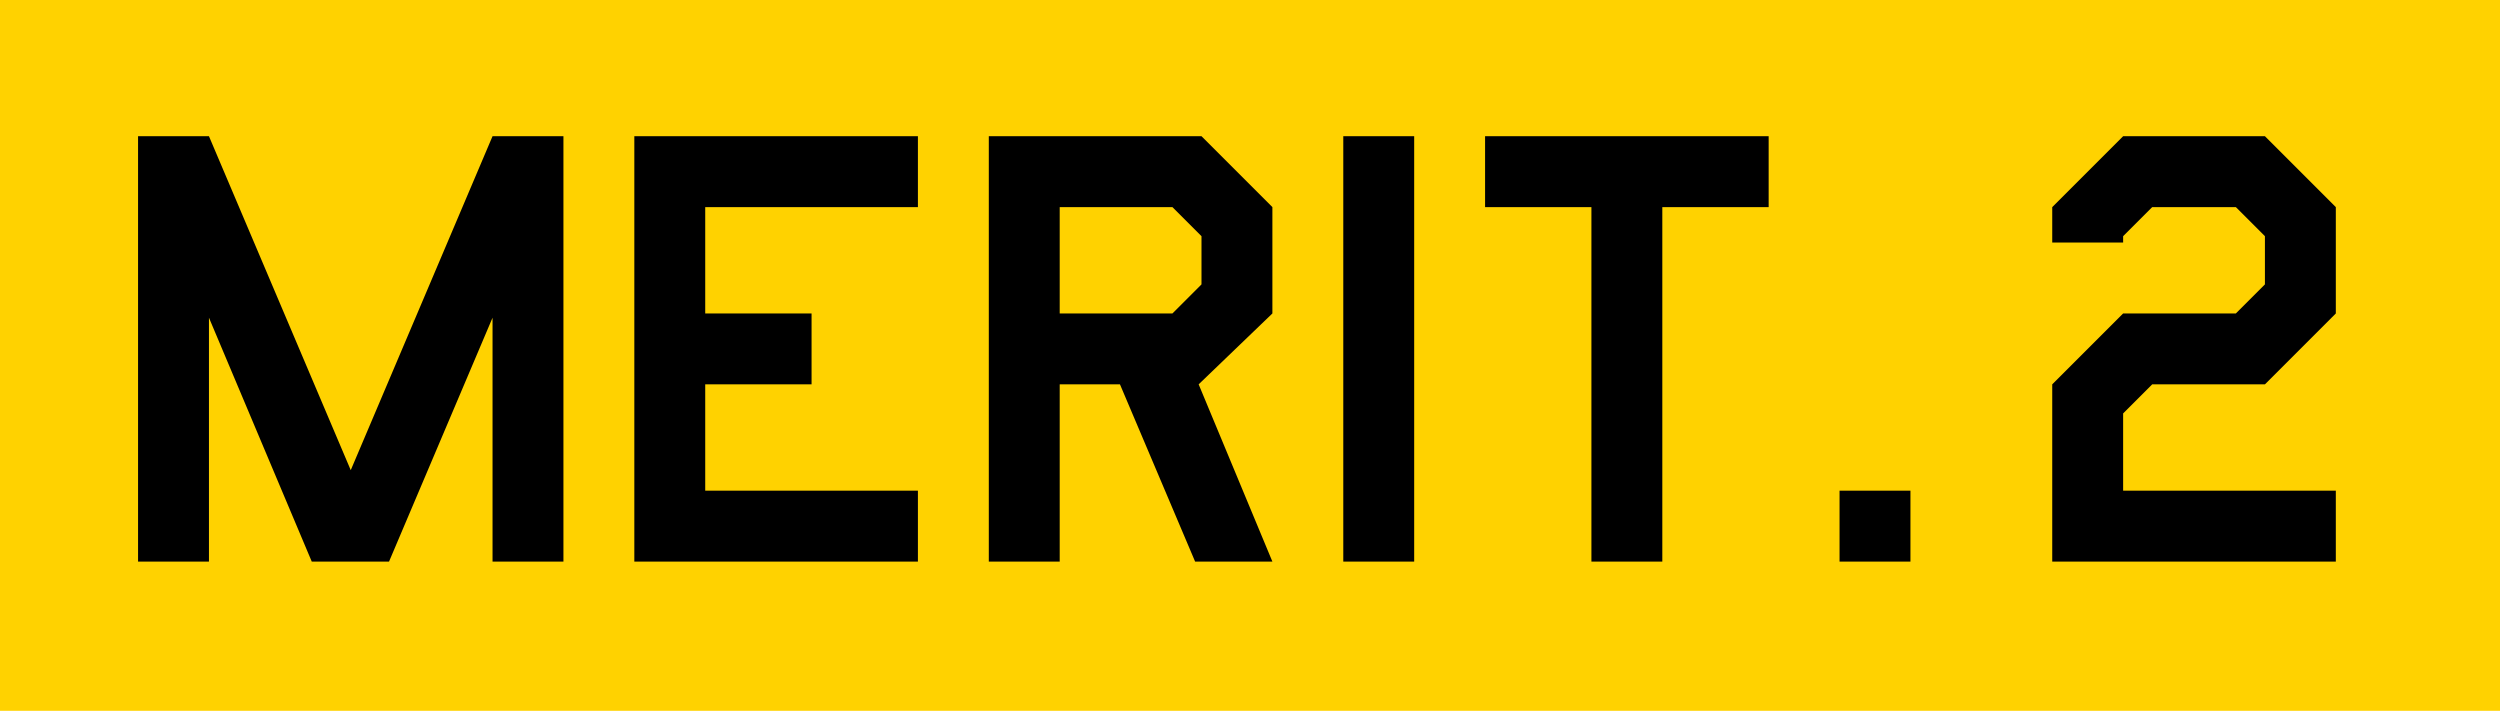 <svg xmlns="http://www.w3.org/2000/svg" width="134" height="38.1" viewBox="0 0 134 38.1">
  <g id="グループ_24109" data-name="グループ 24109" transform="translate(-7373.443 -6580.527)">
    <path id="パス_14027" data-name="パス 14027" d="M0,0H134V38.1H0Z" transform="translate(7373.443 6580.527)" fill="#ffd200"/>
    <path id="パス_14028" data-name="パス 14028" d="M24.7,0H20.9V-13.072L15.352,0H11.21L5.7-13.072V0H1.9V-22.8H5.7L13.3-4.9l7.6-17.9h3.8Zm19,0H28.5V-22.8H43.7V-19H32.3v5.7H38v3.8H32.3v5.7H43.7Zm19-13.3L58.748-9.5,62.7,0H58.558L54.53-9.5H51.3V0H47.5V-22.8H58.9L62.7-19Zm-3.8-1.558v-2.584L57.342-19H51.3v5.7h6.042ZM70.3,0H66.5V-22.8h3.8Zm19-19H83.6V0H79.8V-19H74.1v-3.8H89.3ZM96.9,0H93.1V-3.8h3.8Zm22.8,0H104.5V-9.5l3.8-3.8h6.042l1.558-1.558v-2.584L114.342-19h-4.484L108.3-17.442v.342h-3.8V-19l3.8-3.8h7.6l3.8,3.8v5.7l-3.8,3.8h-6.042L108.3-7.942V-3.8h11.4Z" transform="translate(7378.943 6610.628)"/>
  </g>
</svg>
